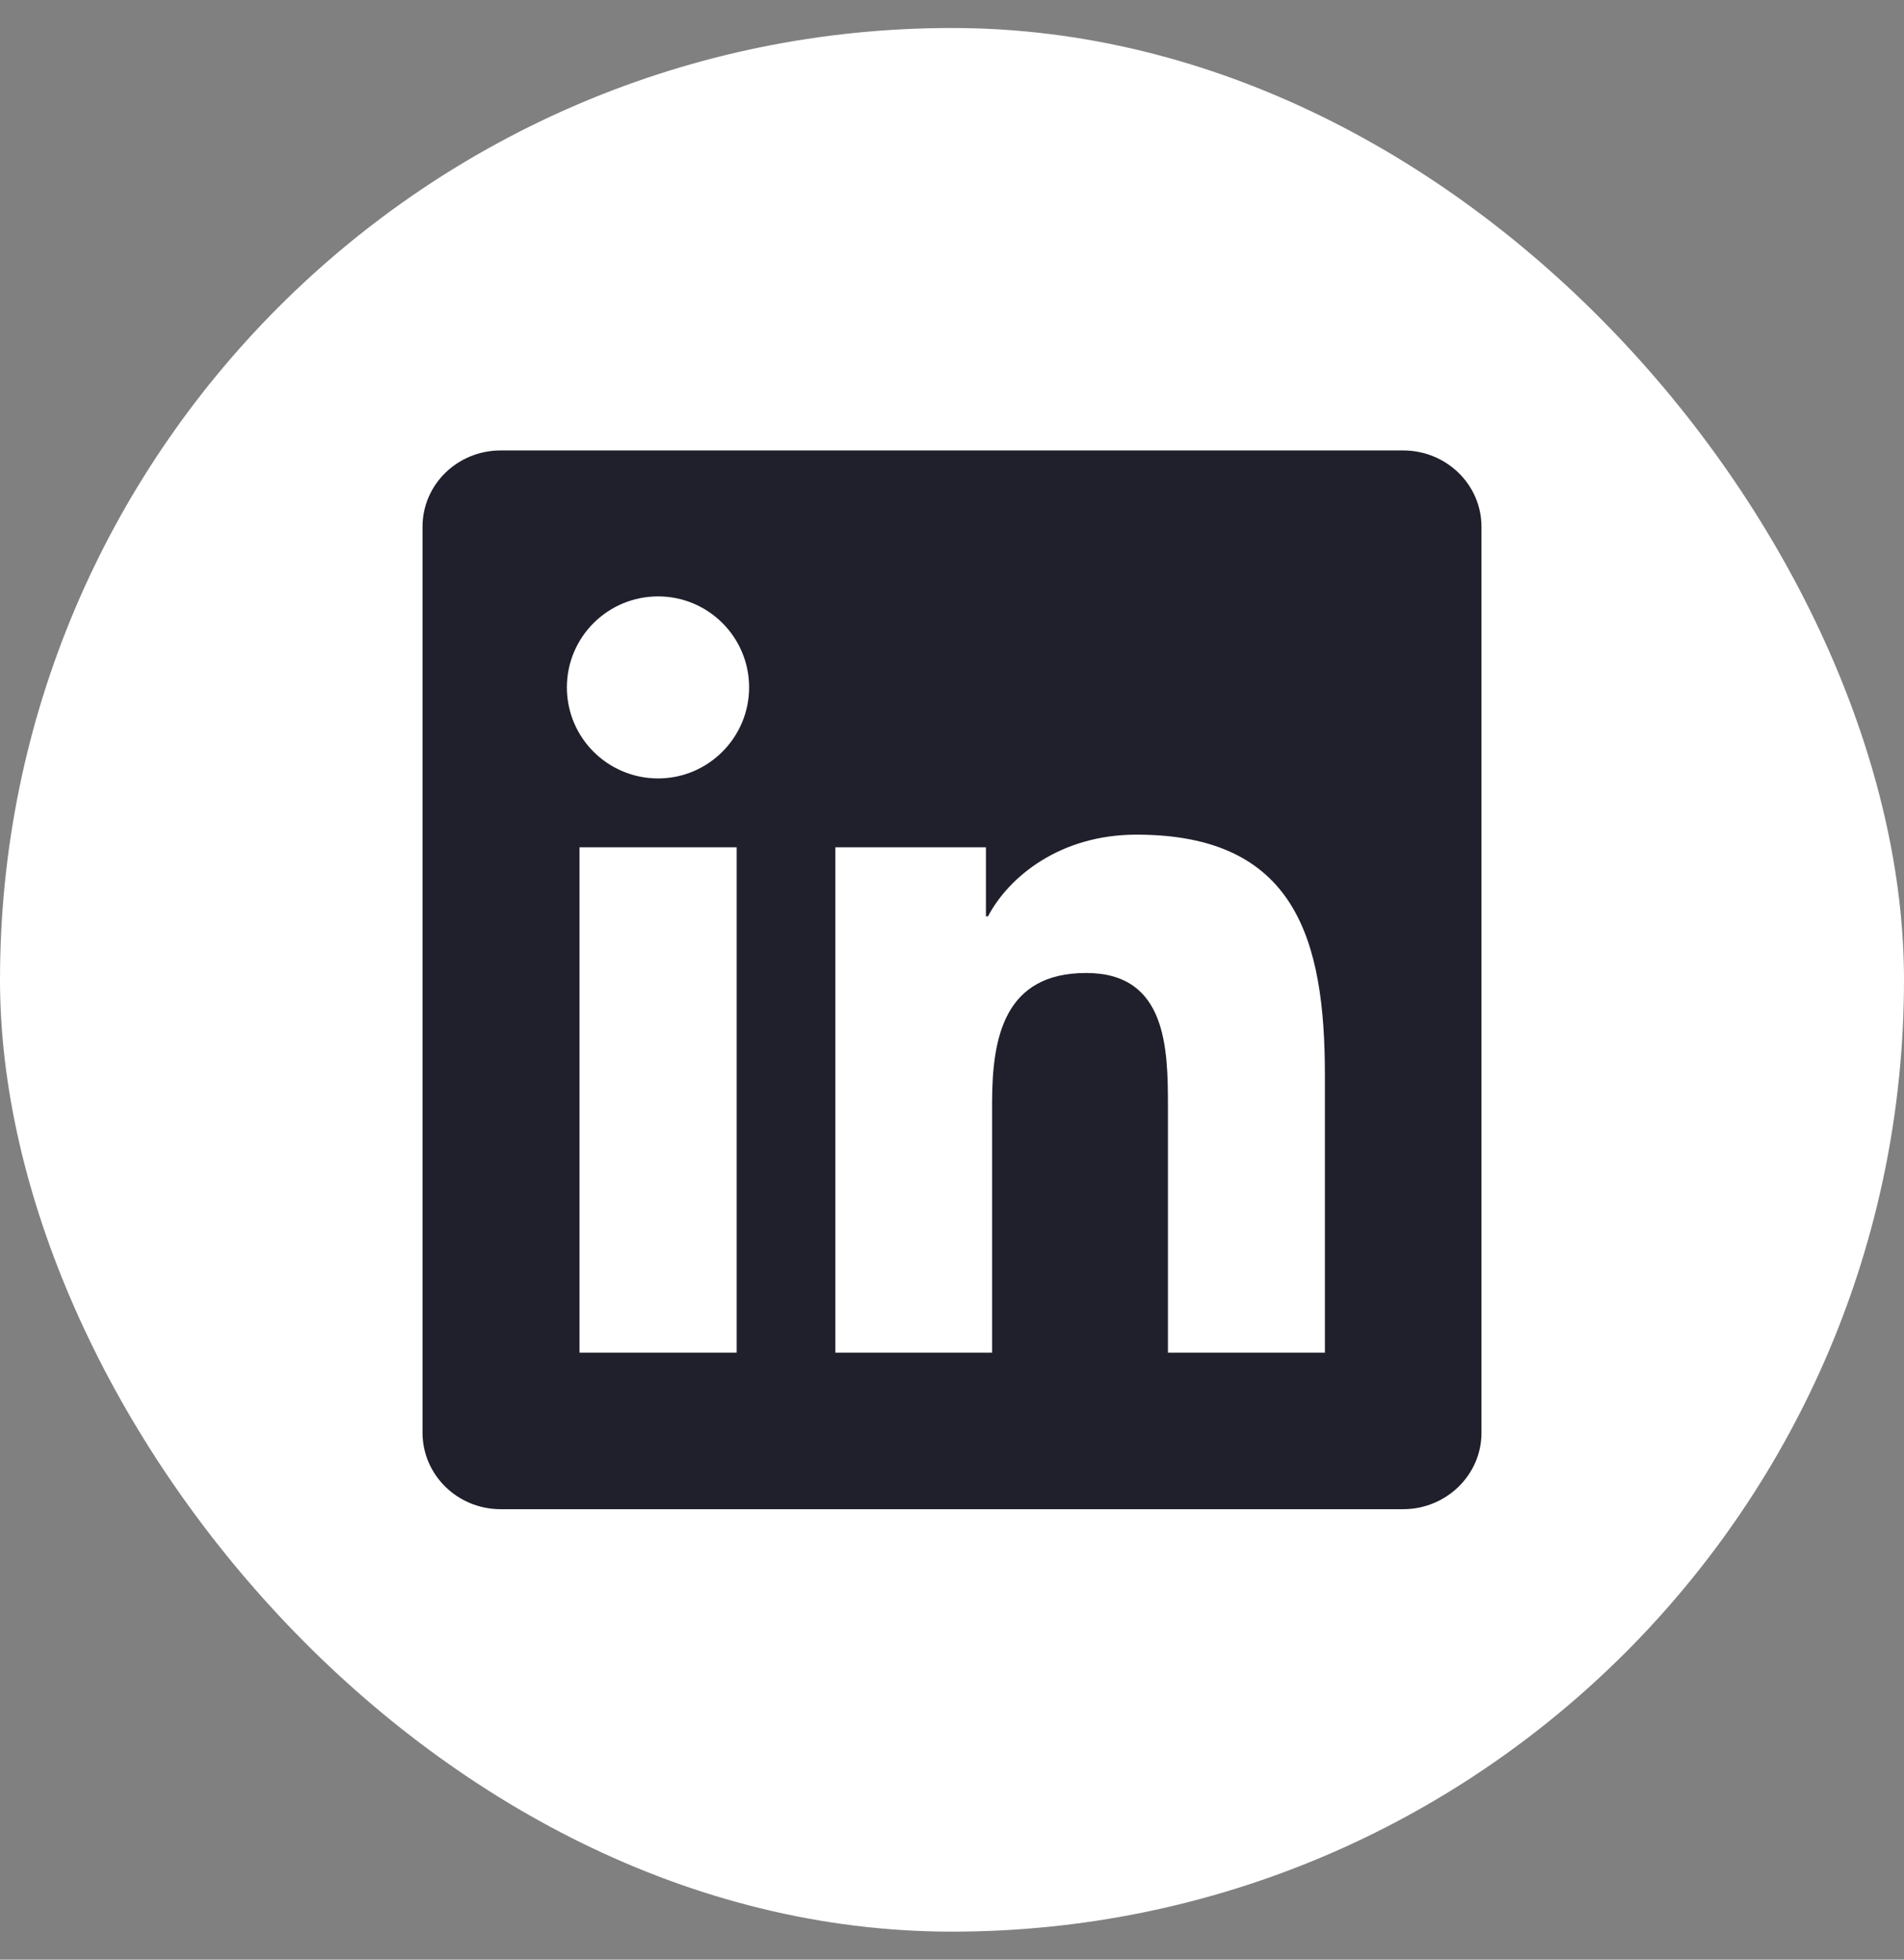 <svg width="34" height="35" viewBox="0 0 34 35" fill="none" xmlns="http://www.w3.org/2000/svg">
<rect x="0" y="0" width="34" height="35" fill="#808080" stroke="none"/>
<rect y="0.5" width="34" height="34" rx="17" fill="white"/>
<path d="M25.055 8.045H8.941C8.169 8.045 7.545 8.654 7.545 9.408V25.588C7.545 26.342 8.169 26.955 8.941 26.955H25.055C25.827 26.955 26.455 26.342 26.455 25.592V9.408C26.455 8.654 25.827 8.045 25.055 8.045ZM13.155 24.159H10.348V15.133H13.155V24.159ZM11.752 13.903C10.851 13.903 10.123 13.175 10.123 12.277C10.123 11.38 10.851 10.652 11.752 10.652C12.649 10.652 13.377 11.38 13.377 12.277C13.377 13.171 12.649 13.903 11.752 13.903ZM23.659 24.159H20.856V19.771C20.856 18.726 20.837 17.378 19.397 17.378C17.938 17.378 17.716 18.519 17.716 19.698V24.159H14.917V15.133H17.606V16.366H17.643C18.016 15.657 18.932 14.907 20.294 14.907C23.135 14.907 23.659 16.776 23.659 19.206V24.159Z" fill="#20202C"/>
</svg>
